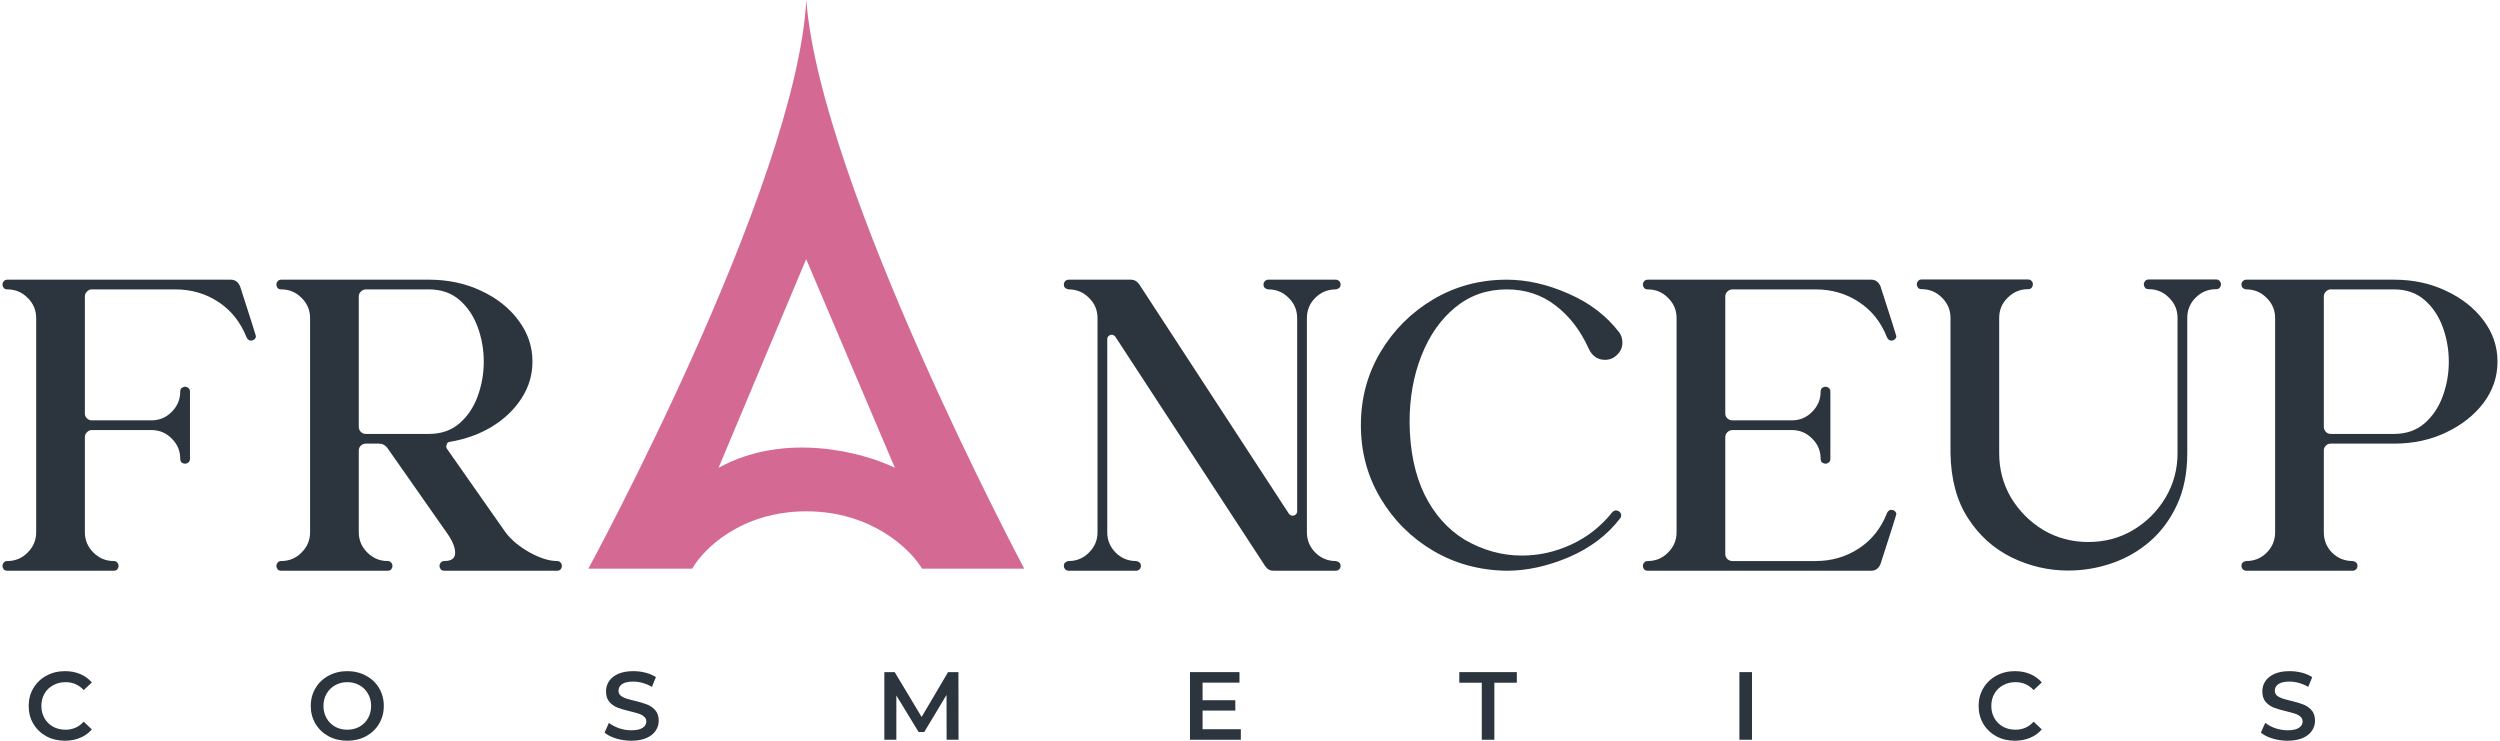 <svg width="270" height="80" viewBox="0 0 270 80" fill="none" xmlns="http://www.w3.org/2000/svg">
<g clip-path="url(#clip0_3856_7322)">
<path d="M60.157 61.64H47.995C47.82 61.64 47.689 61.589 47.601 61.487C47.513 61.371 47.469 61.247 47.469 61.116C47.469 60.985 47.513 60.868 47.601 60.766C47.689 60.65 47.82 60.591 47.995 60.591C48.77 60.591 49.157 60.292 49.157 59.695C49.157 59.097 48.843 58.361 48.215 57.487L41.816 48.349C41.582 48.058 41.29 47.912 40.939 47.912H39.515C39.311 47.912 39.128 47.985 38.967 48.131C38.821 48.276 38.748 48.451 38.748 48.655V57.487C38.748 58.332 39.055 59.061 39.669 59.673C40.282 60.285 41.013 60.591 41.86 60.591C42.035 60.591 42.166 60.65 42.254 60.766C42.342 60.868 42.386 60.985 42.386 61.116C42.386 61.247 42.342 61.371 42.254 61.487C42.166 61.589 42.035 61.64 41.86 61.64H30.378C30.202 61.64 30.071 61.589 29.983 61.487C29.895 61.371 29.852 61.247 29.852 61.116C29.852 60.985 29.895 60.868 29.983 60.766C30.071 60.65 30.202 60.591 30.378 60.591C31.239 60.591 31.97 60.285 32.569 59.673C33.182 59.061 33.489 58.332 33.489 57.487V34.358C33.489 33.498 33.182 32.77 32.569 32.172C31.97 31.56 31.239 31.254 30.378 31.254C30.202 31.254 30.071 31.203 29.983 31.101C29.895 30.985 29.852 30.861 29.852 30.73C29.852 30.598 29.895 30.482 29.983 30.38C30.071 30.263 30.202 30.205 30.378 30.205H46.33C48.39 30.205 50.267 30.606 51.962 31.407C53.656 32.194 55 33.258 55.994 34.599C57.002 35.94 57.505 37.426 57.505 39.058C57.505 40.472 57.118 41.784 56.344 42.993C55.57 44.203 54.511 45.223 53.167 46.054C51.838 46.87 50.318 47.424 48.609 47.715C48.463 47.73 48.361 47.781 48.302 47.868C48.258 47.941 48.222 48.05 48.193 48.196C48.193 48.298 48.222 48.393 48.28 48.48L54.591 57.487C55.19 58.288 56.052 59.01 57.177 59.651C58.316 60.278 59.31 60.591 60.157 60.591C60.332 60.591 60.464 60.65 60.552 60.766C60.639 60.868 60.683 60.985 60.683 61.116C60.683 61.247 60.639 61.371 60.552 61.487C60.464 61.589 60.332 61.64 60.157 61.64ZM46.33 46.863C47.645 46.863 48.74 46.484 49.617 45.726C50.493 44.968 51.151 43.992 51.589 42.797C52.027 41.602 52.247 40.356 52.247 39.058C52.247 37.761 52.027 36.515 51.589 35.32C51.151 34.125 50.493 33.149 49.617 32.391C48.74 31.633 47.645 31.254 46.33 31.254H39.515C39.311 31.254 39.128 31.334 38.967 31.495C38.821 31.64 38.748 31.815 38.748 32.019V46.098C38.748 46.302 38.821 46.484 38.967 46.644C39.128 46.79 39.311 46.863 39.515 46.863H46.33Z" fill="#2C353E"/>
<path d="M12.278 61.64H0.795C0.62 61.64 0.489 61.589 0.401 61.487C0.313 61.371 0.27 61.247 0.27 61.116C0.27 60.985 0.313 60.868 0.401 60.766C0.489 60.65 0.62 60.591 0.795 60.591C1.657 60.591 2.388 60.285 2.987 59.673C3.6 59.061 3.907 58.332 3.907 57.487V34.358C3.907 33.498 3.6 32.77 2.987 32.172C2.388 31.56 1.657 31.254 0.795 31.254C0.62 31.254 0.489 31.203 0.401 31.101C0.313 30.985 0.27 30.861 0.27 30.73C0.27 30.598 0.313 30.482 0.401 30.38C0.489 30.263 0.62 30.205 0.795 30.205H24.922C25.389 30.205 25.725 30.445 25.93 30.926C27.069 34.453 27.639 36.246 27.639 36.304C27.639 36.45 27.58 36.566 27.463 36.654C27.361 36.741 27.237 36.785 27.091 36.785C26.901 36.785 26.748 36.668 26.631 36.435C25.973 34.788 24.958 33.513 23.585 32.609C22.212 31.706 20.656 31.254 18.917 31.254H9.911C9.707 31.254 9.531 31.334 9.385 31.495C9.239 31.64 9.166 31.815 9.166 32.019V44.655C9.166 44.859 9.239 45.034 9.385 45.179C9.531 45.325 9.707 45.398 9.911 45.398H16.354C17.215 45.398 17.946 45.092 18.545 44.48C19.158 43.868 19.465 43.139 19.465 42.294C19.465 42.119 19.516 41.988 19.619 41.9C19.735 41.813 19.86 41.769 19.991 41.769C20.123 41.769 20.239 41.813 20.342 41.9C20.459 41.988 20.517 42.119 20.517 42.294V49.552C20.517 49.727 20.459 49.858 20.342 49.945C20.239 50.033 20.123 50.076 19.991 50.076C19.86 50.076 19.735 50.033 19.619 49.945C19.516 49.858 19.465 49.727 19.465 49.552C19.465 48.692 19.158 47.963 18.545 47.365C17.946 46.753 17.215 46.447 16.354 46.447H9.911C9.707 46.447 9.531 46.527 9.385 46.688C9.239 46.833 9.166 47.008 9.166 47.212V57.487C9.166 58.332 9.473 59.061 10.086 59.673C10.7 60.285 11.431 60.591 12.278 60.591C12.453 60.591 12.585 60.65 12.672 60.766C12.76 60.868 12.804 60.985 12.804 61.116C12.804 61.247 12.76 61.371 12.672 61.487C12.585 61.589 12.453 61.64 12.278 61.64Z" fill="#2C353E"/>
<path d="M254.084 61.641H242.602C242.456 61.641 242.332 61.59 242.23 61.488C242.127 61.386 242.076 61.262 242.076 61.116C242.076 60.97 242.113 60.861 242.185 60.788C242.259 60.715 242.332 60.664 242.405 60.635C242.492 60.606 242.558 60.592 242.602 60.592C243.464 60.592 244.194 60.292 244.793 59.695C245.407 59.083 245.713 58.347 245.713 57.487V34.359C245.713 33.499 245.407 32.77 244.793 32.172C244.194 31.56 243.464 31.254 242.602 31.254C242.558 31.254 242.492 31.24 242.405 31.211C242.332 31.181 242.259 31.13 242.185 31.058C242.113 30.985 242.076 30.875 242.076 30.73C242.076 30.584 242.127 30.46 242.23 30.358C242.332 30.256 242.456 30.205 242.602 30.205H258.555C260.614 30.205 262.484 30.606 264.164 31.407C265.859 32.194 267.21 33.258 268.218 34.599C269.226 35.94 269.73 37.426 269.73 39.059C269.73 40.691 269.226 42.177 268.218 43.518C267.21 44.844 265.859 45.908 264.164 46.71C262.484 47.512 260.614 47.912 258.555 47.912H251.718C251.513 47.912 251.338 47.985 251.192 48.131C251.046 48.277 250.973 48.451 250.973 48.655V57.487C250.973 58.347 251.272 59.083 251.871 59.695C252.485 60.292 253.222 60.592 254.084 60.592C254.128 60.592 254.186 60.606 254.26 60.635C254.347 60.664 254.428 60.715 254.501 60.788C254.574 60.861 254.61 60.97 254.61 61.116C254.61 61.262 254.559 61.386 254.457 61.488C254.355 61.59 254.23 61.641 254.084 61.641ZM258.555 46.863C259.869 46.863 260.965 46.484 261.841 45.726C262.718 44.968 263.375 43.992 263.814 42.797C264.252 41.602 264.471 40.356 264.471 39.059C264.471 37.761 264.252 36.516 263.814 35.32C263.375 34.125 262.718 33.149 261.841 32.391C260.965 31.633 259.869 31.254 258.555 31.254H251.718C251.513 31.254 251.338 31.334 251.192 31.495C251.046 31.64 250.973 31.815 250.973 32.019V46.098C250.973 46.302 251.046 46.484 251.192 46.644C251.338 46.79 251.513 46.863 251.718 46.863H258.555Z" fill="#2C353E"/>
<path d="M223.362 61.619C221.23 61.619 219.192 61.145 217.249 60.198C215.321 59.251 213.75 57.837 212.538 55.957C211.325 54.077 210.697 51.738 210.653 48.939V34.337C210.653 33.477 210.346 32.748 209.733 32.151C209.134 31.538 208.404 31.232 207.542 31.232C207.366 31.232 207.235 31.181 207.147 31.079C207.059 30.963 207.016 30.839 207.016 30.708C207.016 30.577 207.059 30.46 207.147 30.358C207.235 30.241 207.366 30.183 207.542 30.183H219.024C219.199 30.183 219.331 30.241 219.418 30.358C219.506 30.46 219.55 30.569 219.55 30.686C219.55 30.832 219.506 30.963 219.418 31.079C219.331 31.181 219.199 31.232 219.024 31.232C218.176 31.232 217.446 31.538 216.832 32.151C216.219 32.748 215.912 33.477 215.912 34.337V48.939C215.912 50.703 216.343 52.313 217.205 53.771C218.082 55.214 219.243 56.372 220.689 57.247C222.15 58.106 223.764 58.536 225.532 58.536C227.314 58.536 228.928 58.106 230.375 57.247C231.835 56.372 232.997 55.214 233.859 53.771C234.736 52.313 235.174 50.703 235.174 48.939V34.337C235.174 33.477 234.867 32.748 234.253 32.151C233.654 31.538 232.924 31.232 232.062 31.232C231.887 31.232 231.755 31.181 231.668 31.079C231.58 30.963 231.536 30.832 231.536 30.686C231.536 30.569 231.58 30.46 231.668 30.358C231.755 30.241 231.887 30.183 232.062 30.183H239.337C239.512 30.183 239.644 30.241 239.732 30.358C239.819 30.46 239.863 30.577 239.863 30.708C239.863 30.839 239.819 30.963 239.732 31.079C239.644 31.181 239.512 31.232 239.337 31.232C238.475 31.232 237.737 31.538 237.124 32.151C236.525 32.748 236.225 33.477 236.225 34.337V48.939C236.225 51.053 235.86 52.904 235.13 54.492C234.399 56.081 233.42 57.407 232.193 58.471C230.981 59.52 229.608 60.307 228.074 60.832C226.555 61.357 224.984 61.619 223.362 61.619Z" fill="#2C353E"/>
<path d="M202.086 61.641H177.959C177.784 61.641 177.652 61.59 177.565 61.488C177.477 61.371 177.434 61.247 177.434 61.116C177.434 60.985 177.477 60.868 177.565 60.766C177.652 60.65 177.784 60.592 177.959 60.592C178.821 60.592 179.552 60.285 180.151 59.673C180.764 59.061 181.071 58.333 181.071 57.487V34.359C181.071 33.499 180.764 32.77 180.151 32.172C179.552 31.56 178.821 31.254 177.959 31.254C177.784 31.254 177.652 31.203 177.565 31.101C177.477 30.985 177.434 30.861 177.434 30.73C177.434 30.599 177.477 30.482 177.565 30.38C177.652 30.263 177.784 30.205 177.959 30.205H202.086C202.553 30.205 202.889 30.445 203.094 30.926C204.233 34.453 204.803 36.246 204.803 36.304C204.803 36.45 204.744 36.566 204.627 36.654C204.525 36.741 204.401 36.785 204.255 36.785C204.065 36.785 203.912 36.669 203.795 36.435C203.152 34.788 202.137 33.513 200.749 32.61C199.376 31.706 197.82 31.254 196.081 31.254H187.097C186.892 31.254 186.71 31.334 186.549 31.495C186.403 31.64 186.33 31.815 186.33 32.019V44.655C186.33 44.859 186.403 45.034 186.549 45.179C186.71 45.325 186.892 45.398 187.097 45.398H193.517C194.38 45.398 195.11 45.092 195.709 44.48C196.322 43.868 196.629 43.139 196.629 42.294C196.629 42.119 196.68 41.988 196.782 41.901C196.899 41.813 197.024 41.769 197.155 41.769C197.287 41.769 197.403 41.813 197.506 41.901C197.623 41.988 197.681 42.119 197.681 42.294V49.552C197.681 49.727 197.623 49.858 197.506 49.945C197.403 50.033 197.287 50.076 197.155 50.076C197.024 50.076 196.899 50.033 196.782 49.945C196.68 49.858 196.629 49.727 196.629 49.552C196.629 48.692 196.322 47.963 195.709 47.365C195.11 46.753 194.38 46.447 193.517 46.447H187.097C186.892 46.447 186.71 46.528 186.549 46.688C186.403 46.834 186.33 47.008 186.33 47.212V59.826C186.33 60.045 186.403 60.227 186.549 60.373C186.71 60.519 186.892 60.592 187.097 60.592H196.081C197.82 60.592 199.376 60.139 200.749 59.236C202.137 58.333 203.152 57.057 203.795 55.41C203.912 55.177 204.065 55.061 204.255 55.061C204.401 55.061 204.525 55.104 204.627 55.192C204.744 55.279 204.803 55.396 204.803 55.542C204.803 55.6 204.233 57.392 203.094 60.919C202.889 61.4 202.553 61.641 202.086 61.641Z" fill="#2C353E"/>
<path d="M162.73 61.641C159.794 61.597 157.142 60.876 154.776 59.476C152.409 58.078 150.517 56.19 149.1 53.815C147.683 51.439 146.975 48.809 146.975 45.923C146.975 43.023 147.683 40.385 149.1 38.009C150.517 35.634 152.416 33.739 154.798 32.325C157.193 30.912 159.837 30.205 162.73 30.205C164.892 30.205 167.112 30.708 169.392 31.713C171.67 32.704 173.496 34.096 174.87 35.889C175.104 36.209 175.22 36.581 175.22 37.004C175.22 37.514 175.03 37.951 174.651 38.315C174.285 38.68 173.847 38.862 173.336 38.862C172.547 38.862 171.962 38.461 171.583 37.66C170.706 35.707 169.516 34.154 168.011 33.003C166.506 31.837 164.746 31.254 162.73 31.254C160.597 31.254 158.742 31.903 157.164 33.2C155.601 34.482 154.389 36.209 153.527 38.381C152.664 40.552 152.234 42.964 152.234 45.617C152.263 48.634 152.796 51.221 153.833 53.377C154.885 55.52 156.339 57.159 158.194 58.296C160.166 59.433 162.219 60.001 164.351 60.001C166.207 60.001 167.996 59.6 169.72 58.799C171.444 57.998 172.912 56.839 174.125 55.323C174.256 55.192 174.388 55.126 174.519 55.126C174.665 55.126 174.797 55.177 174.913 55.279C175.03 55.381 175.089 55.512 175.089 55.673C175.089 55.775 175.052 55.877 174.979 55.979C173.591 57.786 171.743 59.185 169.435 60.176C167.127 61.153 164.892 61.641 162.73 61.641Z" fill="#2C353E"/>
<path d="M144.258 61.641H137.53C137.165 61.641 136.873 61.48 136.654 61.16L120.46 36.37C120.343 36.224 120.212 36.151 120.066 36.151C119.949 36.151 119.84 36.195 119.737 36.282C119.635 36.37 119.584 36.486 119.584 36.632V57.487C119.584 58.333 119.883 59.061 120.482 59.673C121.096 60.285 121.834 60.592 122.695 60.592C122.739 60.592 122.798 60.606 122.871 60.635C122.958 60.664 123.039 60.715 123.112 60.788C123.185 60.861 123.221 60.97 123.221 61.116C123.221 61.262 123.17 61.386 123.068 61.488C122.965 61.59 122.842 61.641 122.695 61.641H115.42C115.274 61.641 115.15 61.59 115.048 61.488C114.946 61.386 114.895 61.262 114.895 61.116C114.895 60.97 114.931 60.861 115.004 60.788C115.077 60.715 115.157 60.664 115.245 60.635C115.333 60.606 115.391 60.592 115.42 60.592C116.282 60.592 117.013 60.285 117.611 59.673C118.225 59.061 118.532 58.333 118.532 57.487V34.359C118.532 33.499 118.225 32.77 117.611 32.172C117.013 31.56 116.282 31.254 115.42 31.254C115.391 31.254 115.333 31.24 115.245 31.211C115.157 31.181 115.077 31.13 115.004 31.058C114.931 30.985 114.895 30.875 114.895 30.73C114.895 30.584 114.946 30.46 115.048 30.358C115.15 30.256 115.274 30.205 115.42 30.205H122.147C122.498 30.205 122.79 30.365 123.024 30.686L139.196 55.476C139.313 55.622 139.444 55.695 139.59 55.695C139.722 55.695 139.839 55.651 139.941 55.563C140.043 55.476 140.094 55.359 140.094 55.214V34.359C140.094 33.499 139.788 32.77 139.174 32.172C138.575 31.56 137.845 31.254 136.983 31.254C136.939 31.254 136.873 31.24 136.785 31.211C136.712 31.181 136.639 31.13 136.566 31.058C136.493 30.985 136.457 30.875 136.457 30.73C136.457 30.584 136.508 30.46 136.61 30.358C136.712 30.256 136.836 30.205 136.983 30.205H144.258C144.404 30.205 144.528 30.256 144.63 30.358C144.732 30.46 144.784 30.584 144.784 30.73C144.784 30.875 144.747 30.985 144.674 31.058C144.601 31.13 144.521 31.181 144.433 31.211C144.36 31.24 144.301 31.254 144.258 31.254C143.396 31.254 142.658 31.56 142.044 32.172C141.445 32.77 141.146 33.499 141.146 34.359V57.487C141.146 58.333 141.445 59.061 142.044 59.673C142.658 60.285 143.396 60.592 144.258 60.592C144.301 60.592 144.36 60.606 144.433 60.635C144.521 60.664 144.601 60.715 144.674 60.788C144.747 60.861 144.784 60.97 144.784 61.116C144.784 61.262 144.732 61.386 144.63 61.488C144.528 61.59 144.404 61.641 144.258 61.641Z" fill="#2C353E"/>
<path d="M247.061 79.998C246.496 79.998 245.949 79.918 245.419 79.758C244.896 79.598 244.481 79.386 244.174 79.121L244.645 78.067C244.944 78.304 245.311 78.499 245.743 78.652C246.183 78.798 246.622 78.871 247.061 78.871C247.605 78.871 248.01 78.784 248.275 78.61C248.547 78.436 248.683 78.206 248.683 77.921C248.683 77.712 248.606 77.542 248.453 77.409C248.307 77.27 248.118 77.162 247.888 77.086C247.658 77.01 247.344 76.922 246.946 76.825C246.388 76.693 245.935 76.561 245.586 76.429C245.245 76.296 244.948 76.091 244.697 75.813C244.453 75.527 244.331 75.145 244.331 74.665C244.331 74.261 244.439 73.896 244.655 73.569C244.878 73.234 245.21 72.97 245.649 72.775C246.095 72.581 246.639 72.483 247.281 72.483C247.728 72.483 248.167 72.539 248.599 72.65C249.032 72.761 249.405 72.921 249.719 73.13L249.29 74.185C248.969 73.997 248.634 73.854 248.286 73.757C247.937 73.659 247.598 73.61 247.271 73.61C246.734 73.61 246.333 73.701 246.067 73.882C245.809 74.063 245.681 74.303 245.681 74.602C245.681 74.811 245.754 74.981 245.9 75.113C246.054 75.246 246.246 75.35 246.475 75.426C246.706 75.503 247.019 75.59 247.417 75.687C247.961 75.813 248.408 75.945 248.756 76.084C249.105 76.216 249.402 76.422 249.646 76.7C249.897 76.978 250.022 77.354 250.022 77.827C250.022 78.231 249.911 78.596 249.687 78.923C249.471 79.25 249.14 79.511 248.694 79.706C248.247 79.901 247.703 79.998 247.061 79.998Z" fill="#2C353E"/>
<path d="M217.604 79.998C216.865 79.998 216.195 79.838 215.595 79.518C215.003 79.191 214.535 78.742 214.194 78.172C213.859 77.601 213.691 76.957 213.691 76.241C213.691 75.524 213.862 74.88 214.204 74.31C214.546 73.739 215.013 73.294 215.606 72.974C216.206 72.647 216.875 72.483 217.615 72.483C218.214 72.483 218.762 72.588 219.257 72.796C219.752 73.005 220.171 73.308 220.513 73.704L219.634 74.529C219.104 73.958 218.452 73.673 217.677 73.673C217.175 73.673 216.725 73.784 216.328 74.007C215.93 74.223 215.62 74.525 215.397 74.915C215.173 75.305 215.062 75.747 215.062 76.241C215.062 76.735 215.173 77.177 215.397 77.566C215.62 77.956 215.93 78.262 216.328 78.485C216.725 78.701 217.175 78.808 217.677 78.808C218.452 78.808 219.104 78.52 219.634 77.942L220.513 78.777C220.171 79.174 219.749 79.476 219.247 79.685C218.752 79.894 218.204 79.998 217.604 79.998Z" fill="#2C353E"/>
<path d="M187.855 72.588H189.216V79.894H187.855V72.588Z" fill="#2C353E"/>
<path d="M160.031 73.735H157.604V72.588H163.818V73.735H161.391V79.894H160.031V73.735Z" fill="#2C353E"/>
<path d="M134.011 78.756V79.894H128.518V72.588H133.864V73.725H129.878V75.625H133.414V76.742H129.878V78.756H134.011Z" fill="#2C353E"/>
<path d="M102.235 79.894L102.225 75.051L99.818 79.059H99.211L96.805 75.113V79.894H95.508V72.588H96.627L99.536 77.43L102.392 72.588H103.511L103.522 79.894H102.235Z" fill="#2C353E"/>
<path d="M68.181 79.998C67.616 79.998 67.068 79.918 66.538 79.758C66.015 79.598 65.6 79.386 65.293 79.121L65.764 78.067C66.064 78.304 66.43 78.499 66.862 78.652C67.302 78.798 67.741 78.871 68.181 78.871C68.725 78.871 69.129 78.784 69.394 78.61C69.666 78.436 69.802 78.206 69.802 77.921C69.802 77.712 69.725 77.542 69.572 77.409C69.426 77.27 69.237 77.162 69.007 77.086C68.777 77.01 68.463 76.922 68.065 76.825C67.507 76.693 67.054 76.561 66.706 76.429C66.364 76.296 66.067 76.091 65.816 75.813C65.572 75.527 65.45 75.145 65.45 74.665C65.45 74.261 65.558 73.896 65.774 73.569C65.997 73.234 66.329 72.97 66.768 72.775C67.215 72.581 67.759 72.483 68.4 72.483C68.847 72.483 69.286 72.539 69.719 72.65C70.151 72.761 70.524 72.921 70.838 73.13L70.409 74.185C70.088 73.997 69.754 73.854 69.405 73.757C69.056 73.659 68.718 73.61 68.39 73.61C67.853 73.61 67.452 73.701 67.187 73.882C66.928 74.063 66.8 74.303 66.8 74.602C66.8 74.811 66.873 74.981 67.019 75.113C67.173 75.246 67.365 75.35 67.595 75.426C67.825 75.503 68.139 75.59 68.536 75.687C69.08 75.813 69.527 75.945 69.876 76.084C70.224 76.216 70.521 76.422 70.765 76.7C71.016 76.978 71.141 77.354 71.141 77.827C71.141 78.231 71.03 78.596 70.807 78.923C70.59 79.25 70.259 79.511 69.813 79.706C69.366 79.901 68.822 79.998 68.181 79.998Z" fill="#2C353E"/>
<path d="M37.507 79.998C36.761 79.998 36.087 79.838 35.488 79.518C34.888 79.191 34.417 78.742 34.075 78.172C33.733 77.594 33.562 76.95 33.562 76.241C33.562 75.531 33.733 74.891 34.075 74.32C34.417 73.743 34.888 73.294 35.488 72.974C36.087 72.647 36.761 72.483 37.507 72.483C38.253 72.483 38.926 72.647 39.526 72.974C40.126 73.294 40.597 73.739 40.938 74.31C41.28 74.88 41.451 75.524 41.451 76.241C41.451 76.957 41.28 77.601 40.938 78.172C40.597 78.742 40.126 79.191 39.526 79.518C38.926 79.838 38.253 79.998 37.507 79.998ZM37.507 78.808C37.995 78.808 38.434 78.701 38.825 78.485C39.216 78.262 39.523 77.956 39.746 77.566C39.969 77.169 40.081 76.728 40.081 76.241C40.081 75.754 39.969 75.315 39.746 74.925C39.523 74.529 39.216 74.223 38.825 74.007C38.434 73.784 37.995 73.673 37.507 73.673C37.019 73.673 36.579 73.784 36.189 74.007C35.798 74.223 35.491 74.529 35.268 74.925C35.045 75.315 34.933 75.754 34.933 76.241C34.933 76.728 35.045 77.169 35.268 77.566C35.491 77.956 35.798 78.262 36.189 78.485C36.579 78.701 37.019 78.808 37.507 78.808Z" fill="#2C353E"/>
<path d="M7.011 79.998C6.271 79.998 5.602 79.838 5.002 79.518C4.409 79.191 3.942 78.742 3.6 78.172C3.265 77.601 3.098 76.957 3.098 76.241C3.098 75.524 3.269 74.88 3.61 74.31C3.952 73.739 4.419 73.294 5.012 72.974C5.612 72.647 6.282 72.483 7.021 72.483C7.621 72.483 8.168 72.588 8.664 72.796C9.159 73.005 9.577 73.308 9.919 73.704L9.04 74.529C8.51 73.958 7.858 73.673 7.084 73.673C6.582 73.673 6.132 73.784 5.734 74.007C5.337 74.223 5.026 74.525 4.803 74.915C4.58 75.305 4.468 75.747 4.468 76.241C4.468 76.735 4.58 77.177 4.803 77.566C5.026 77.956 5.337 78.262 5.734 78.485C6.132 78.701 6.582 78.808 7.084 78.808C7.858 78.808 8.51 78.52 9.04 77.942L9.919 78.777C9.577 79.174 9.155 79.476 8.653 79.685C8.158 79.894 7.61 79.998 7.011 79.998Z" fill="#2C353E"/>
<path fill-rule="evenodd" clip-rule="evenodd" d="M63.543 61.413C63.543 61.413 85.982 20.189 87.08 0.002C88.587 19.989 110.616 61.413 110.616 61.413H99.578C98.362 59.35 94.159 55.224 87.08 55.224C80.001 55.224 75.92 59.35 74.764 61.413H63.543ZM77.601 50.525L87.065 27.984L96.648 50.525C93.296 48.873 84.794 46.56 77.601 50.525Z" fill="#D46993"/>
</g>
<defs>
<clipPath id="clip0_3856_7322">
<rect width="270" height="80" fill="white"/>
</clipPath>
</defs>
</svg>
